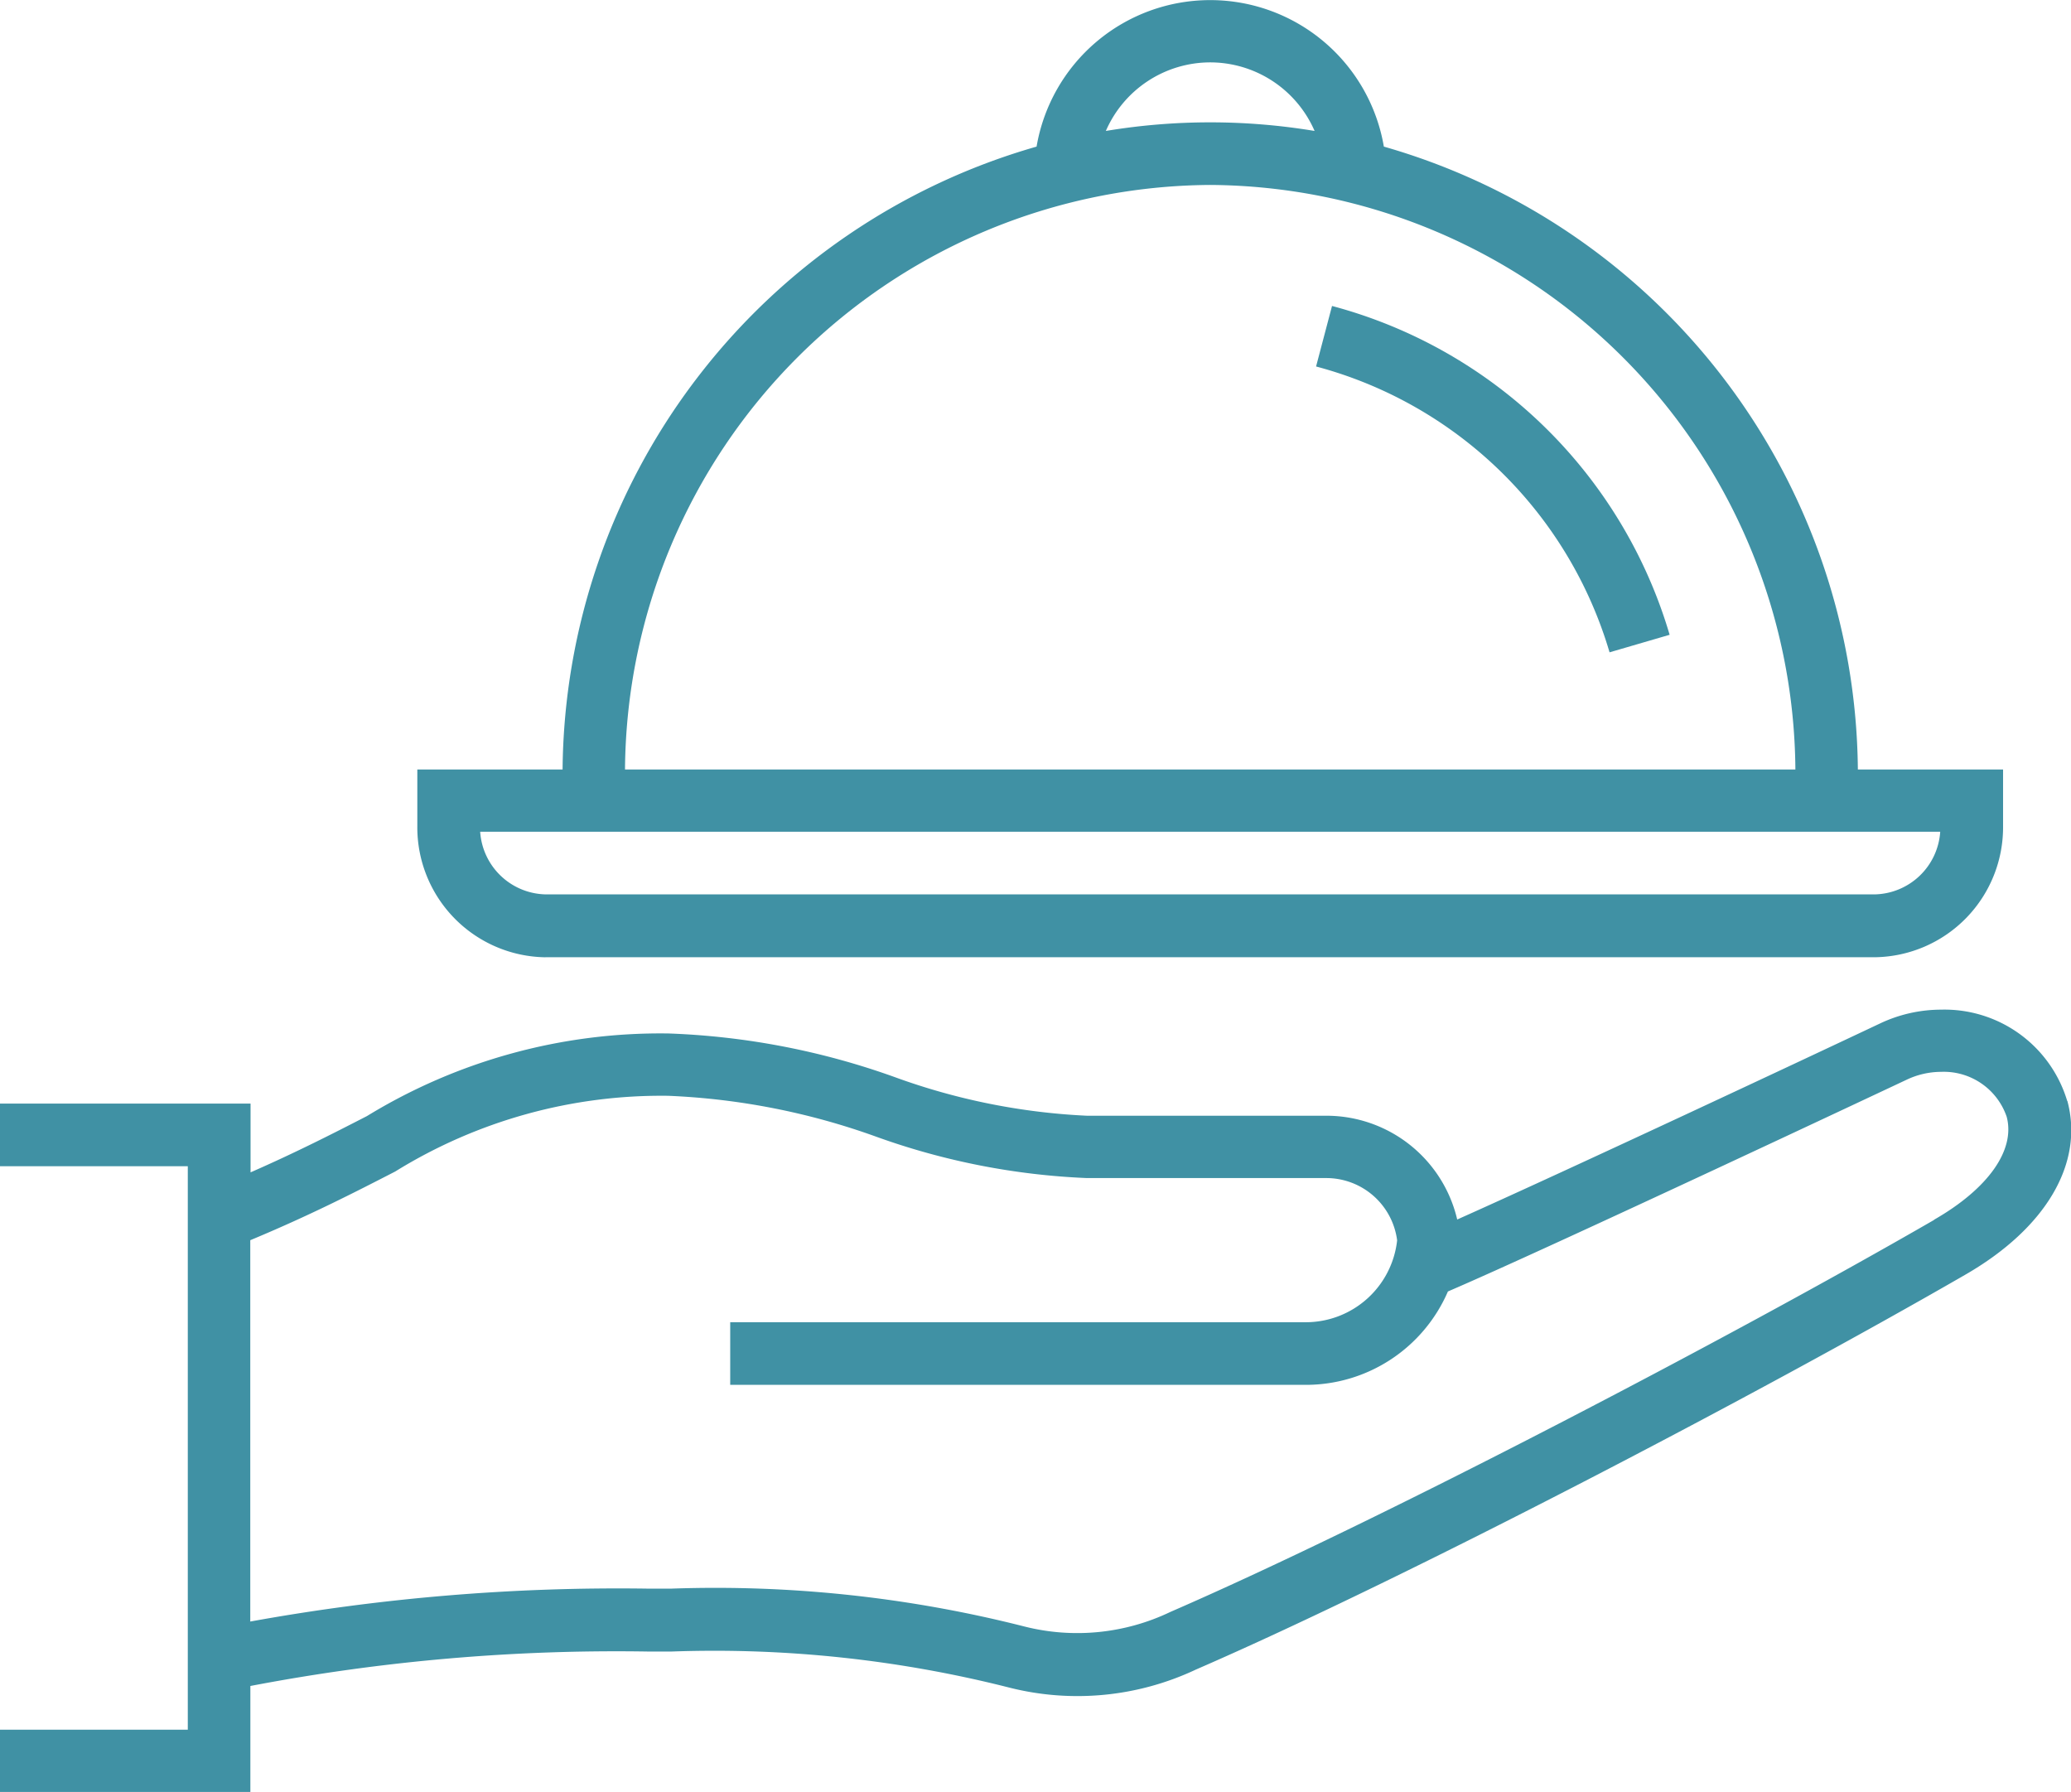 <svg xmlns="http://www.w3.org/2000/svg" width="43.229" height="37.401" viewBox="0 0 43.229 37.401">
  <g id="Room_Service" data-name="Room Service" transform="translate(-762.385 -394.599)">
    <g id="MASTER_ICONS_Room_Service" data-name="MASTER ICONS_Room Service" transform="translate(732.875 358.001)">
      <path id="Path_431" data-name="Path 431" d="M72.658,102.726a2.674,2.674,0,0,0-2.631-1.9,2.984,2.984,0,0,0-1.282.292c-1.412.667-6.46,3.036-8.818,4.088a2.805,2.805,0,0,0-2.728-2.166h-5a13.531,13.531,0,0,1-4.012-.806,15.587,15.587,0,0,0-4.722-.911,11.739,11.739,0,0,0-6.295,1.724c-.7.36-1.476.757-2.43,1.175v-1.435H29.51v1.307h3.92v11.76H29.51v1.307h5.226v-2.219a40.651,40.651,0,0,1,8.3-.719h.49a25.036,25.036,0,0,1,7.045.751,5.8,5.8,0,0,0,3.9-.374c4.453-1.934,11.808-5.787,16.07-8.247,1.677-.968,2.471-2.321,2.123-3.619h0Zm-2.776,2.488c-4.23,2.442-11.527,6.264-15.937,8.18a4.5,4.5,0,0,1-3.046.308,26.181,26.181,0,0,0-7.374-.792h-.5a43,43,0,0,0-8.291.687v-7.959c1.238-.515,2.183-1,3.026-1.434a10.555,10.555,0,0,1,5.7-1.58,14.557,14.557,0,0,1,4.338.853,14.741,14.741,0,0,0,4.4.864h5a1.491,1.491,0,0,1,1.475,1.3,1.919,1.919,0,0,1-1.9,1.709H44.752v1.307H56.773a3.229,3.229,0,0,0,2.96-1.949c2.1-.9,9.495-4.382,9.57-4.417a1.685,1.685,0,0,1,.724-.167,1.388,1.388,0,0,1,1.369.936c.186.692-.381,1.5-1.514,2.15Z" transform="translate(0 -43.155)" fill="#4091a4"/>
      <path id="Path_432" data-name="Path 432" d="M58.738,56.577H86.492a2.713,2.713,0,0,0,2.673-2.745V52.658H86.134a13.646,13.646,0,0,0-9.894-13,3.677,3.677,0,0,0-7.249,0,13.647,13.647,0,0,0-9.894,13H56.065v1.175a2.713,2.713,0,0,0,2.673,2.745ZM72.615,37.9a2.378,2.378,0,0,1,2.179,1.431,13.308,13.308,0,0,0-4.357,0A2.378,2.378,0,0,1,72.615,37.9Zm0,2.558a12.291,12.291,0,0,1,12.215,12.2H60.4a12.291,12.291,0,0,1,12.215-12.2Zm-13.488,13.5H87.853a1.4,1.4,0,0,1-1.361,1.307H58.738a1.4,1.4,0,0,1-1.361-1.307Z" transform="translate(-17.844)" fill="#4091a4"/>
      <path id="Path_433" data-name="Path 433" d="M113.584,56.063l-.333,1.263a8.73,8.73,0,0,1,6.126,5.966l1.254-.366a10.041,10.041,0,0,0-7.047-6.863h0Z" transform="translate(-56.27 -13.079)" fill="#4091a4"/>
    </g>
  </g>
</svg>
